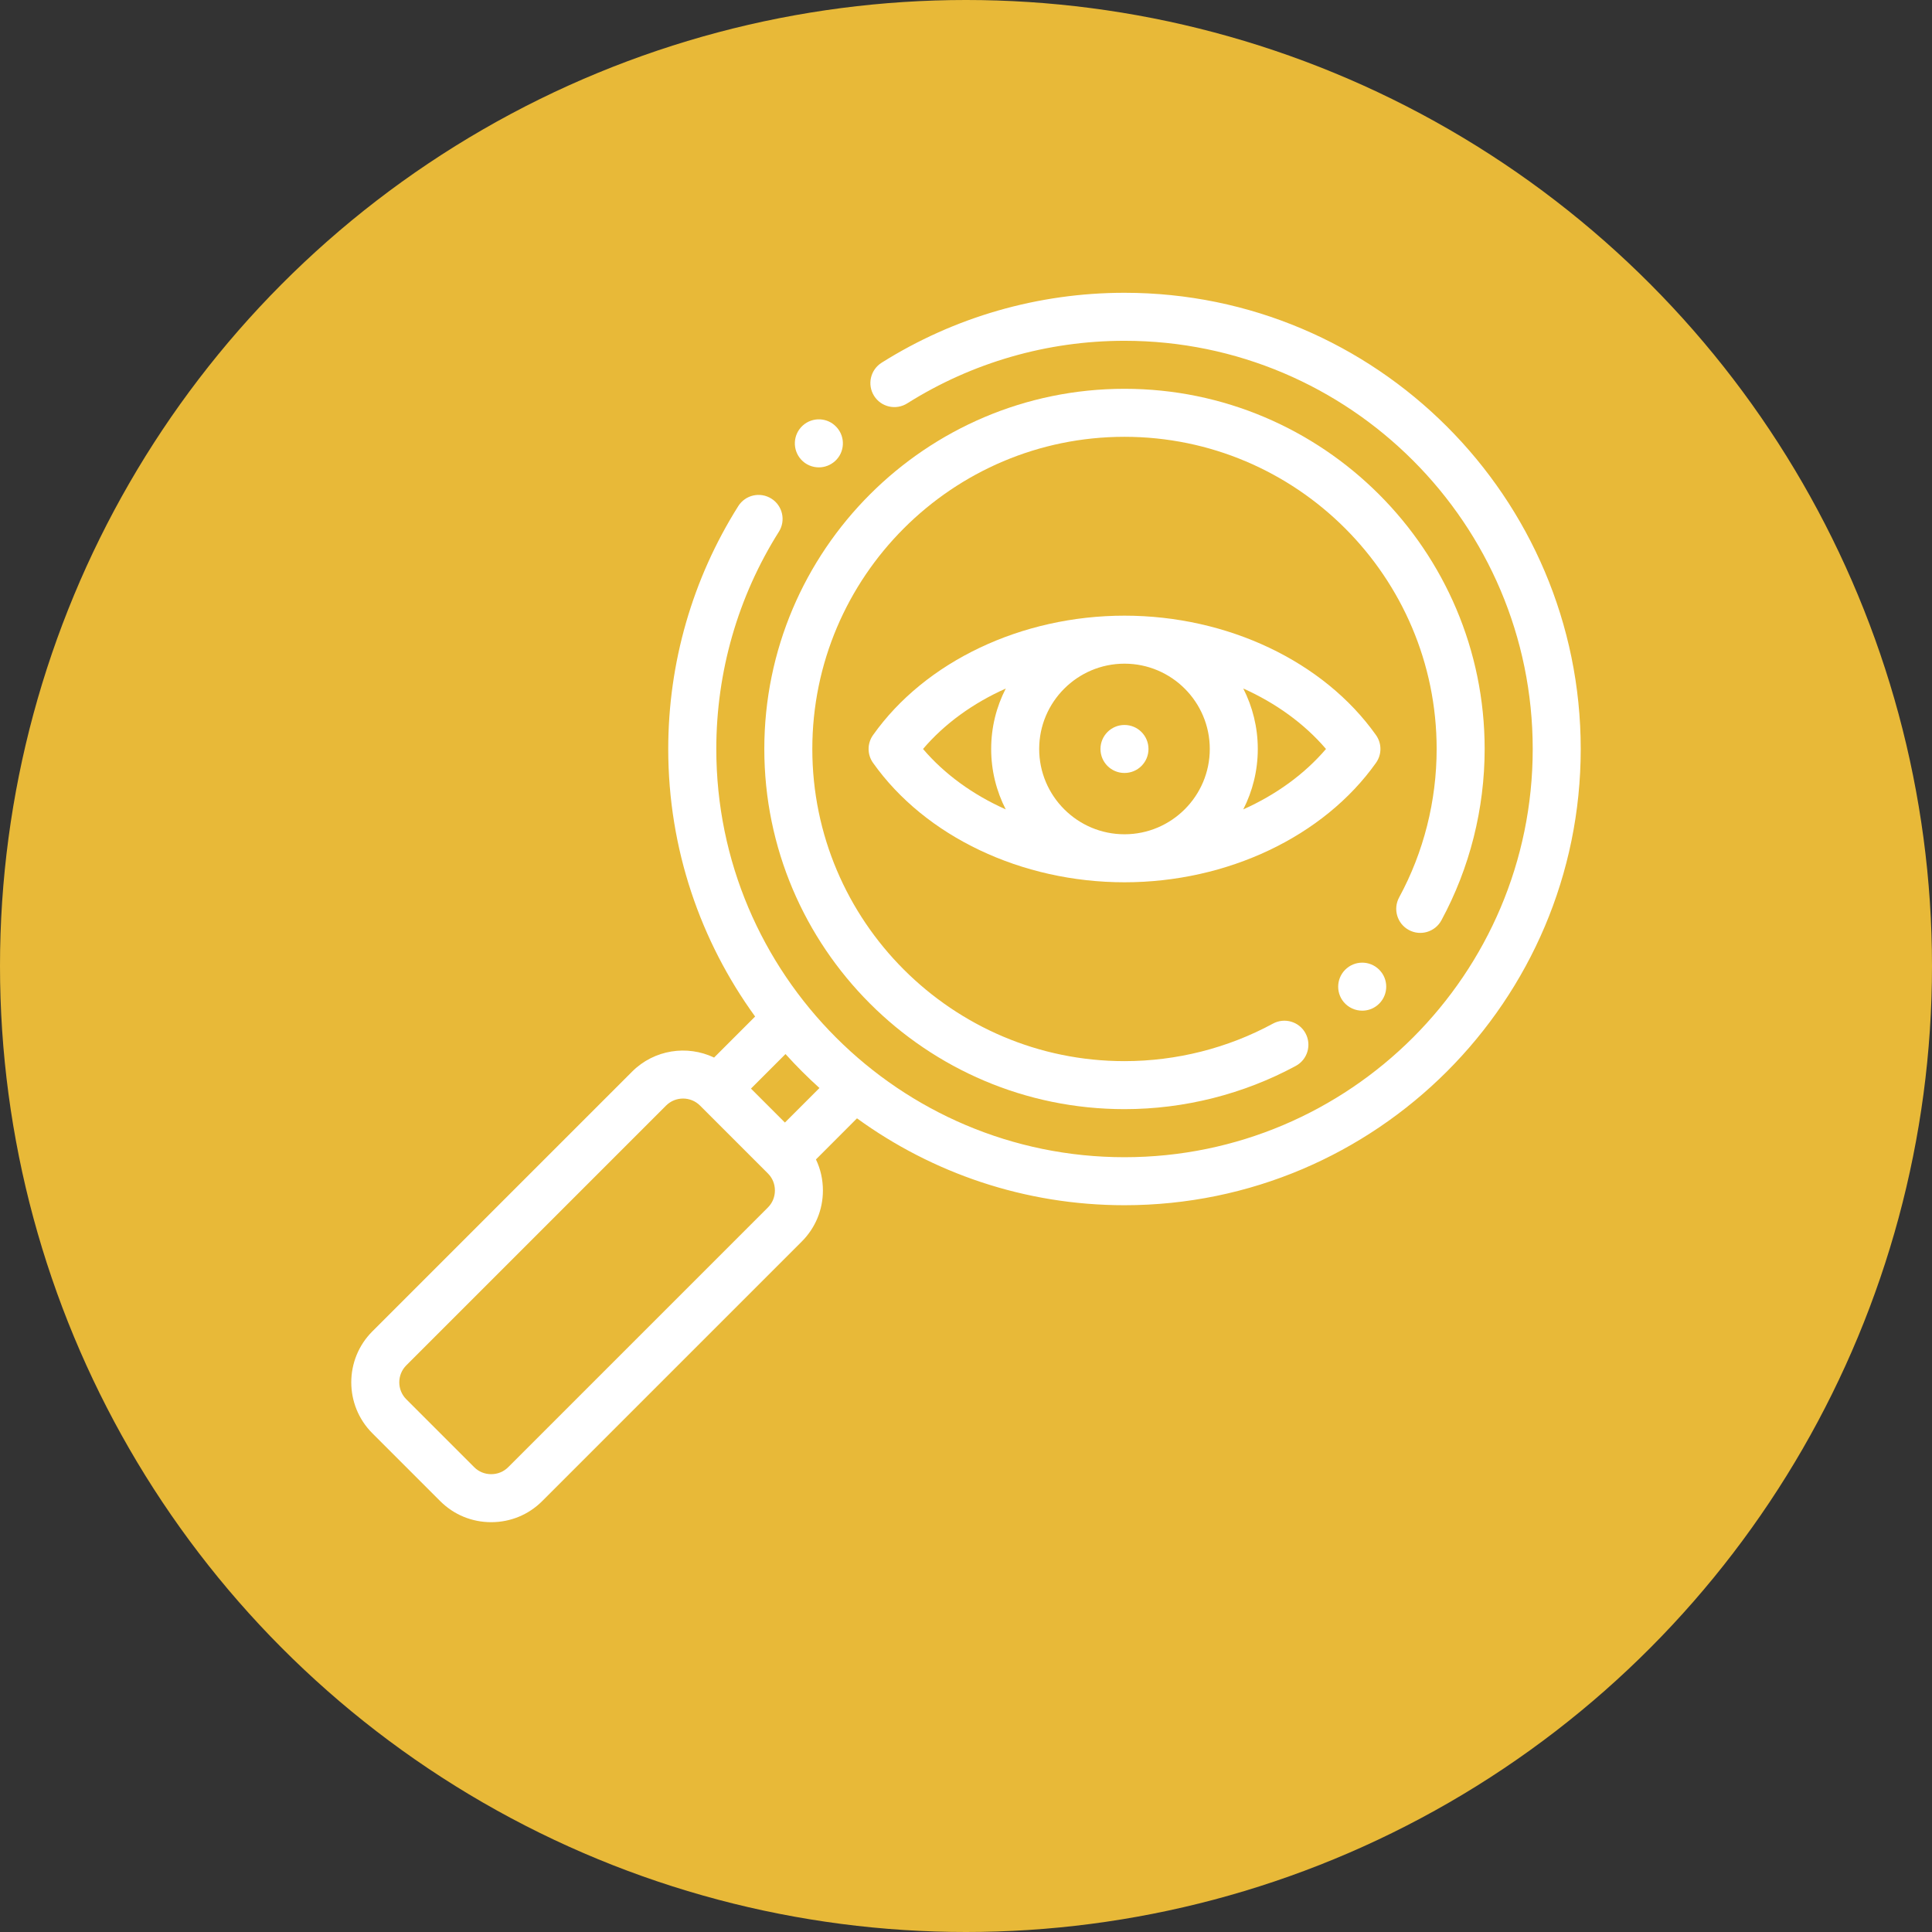 <?xml version="1.0" encoding="utf-8"?>
<!-- Generate more at customizr.net -->
<!DOCTYPE svg PUBLIC "-//W3C//DTD SVG 1.1//EN" "http://www.w3.org/Graphics/SVG/1.1/DTD/svg11.dtd">
<svg width="33" height="33" viewBox="0 0 33 33" fill="none" xmlns="http://www.w3.org/2000/svg">
<rect x="0" y="0" width="33" height="33" fill="#333333" stroke="none"/>
<circle cx="16.5" cy="16.5" r="16.5" fill="#E8B938"/>
<g clip-path="url(#clip0)">
<path d="M19.207 5.001C17.734 5.001 16.3 5.414 15.058 6.196C14.867 6.317 14.809 6.57 14.93 6.762C15.051 6.954 15.304 7.011 15.496 6.89C16.606 6.191 17.889 5.821 19.207 5.821C23.052 5.821 26.18 8.949 26.18 12.794C26.18 16.638 23.052 19.766 19.207 19.766C15.363 19.766 12.235 16.638 12.235 12.794C12.235 11.476 12.604 10.192 13.304 9.082C13.425 8.891 13.367 8.637 13.176 8.517C12.984 8.396 12.731 8.453 12.61 8.645C11.828 9.886 11.414 11.321 11.414 12.794C11.414 14.499 11.966 16.078 12.898 17.363L12.197 18.064C11.74 17.846 11.175 17.926 10.797 18.304L6.36 22.741C5.88 23.221 5.88 24.001 6.36 24.481L7.52 25.641C7.752 25.873 8.061 26 8.39 26C8.719 26 9.028 25.873 9.26 25.641L13.697 21.204C13.928 20.972 14.056 20.663 14.056 20.334C14.056 20.147 14.015 19.967 13.937 19.804L14.638 19.102C15.923 20.035 17.502 20.586 19.207 20.586C23.504 20.586 27 17.091 27 12.794C27 8.497 23.504 5.001 19.207 5.001ZM13.117 20.624L8.68 25.061C8.603 25.138 8.5 25.18 8.39 25.18C8.28 25.18 8.177 25.138 8.1 25.061L6.94 23.901C6.78 23.741 6.78 23.481 6.94 23.321L11.377 18.884C11.457 18.804 11.562 18.764 11.667 18.764C11.772 18.764 11.877 18.804 11.957 18.884L13.117 20.044C13.194 20.121 13.236 20.224 13.236 20.334C13.236 20.444 13.194 20.547 13.117 20.624ZM13.407 19.174L12.827 18.594L13.417 18.004C13.6 18.207 13.794 18.401 13.997 18.584L13.407 19.174Z" fill="white"/>
<path d="M24.064 15.885C24.263 15.993 24.512 15.919 24.62 15.72C25.104 14.827 25.359 13.815 25.359 12.793C25.359 9.401 22.599 6.641 19.207 6.641C15.815 6.641 13.055 9.401 13.055 12.793C13.055 16.185 15.815 18.945 19.207 18.945C20.229 18.945 21.241 18.689 22.134 18.206C22.333 18.098 22.407 17.849 22.299 17.649C22.192 17.45 21.942 17.376 21.743 17.484C20.97 17.904 20.093 18.125 19.207 18.125C16.267 18.125 13.875 15.733 13.875 12.793C13.875 9.853 16.267 7.461 19.207 7.461C22.147 7.461 24.539 9.853 24.539 12.793C24.539 13.679 24.318 14.556 23.898 15.329C23.791 15.528 23.864 15.777 24.064 15.885Z" fill="white"/>
<path d="M13.987 7.983C14.085 7.983 14.184 7.947 14.263 7.876C14.431 7.724 14.443 7.464 14.29 7.297C14.138 7.129 13.879 7.117 13.711 7.269L13.711 7.269C13.543 7.422 13.531 7.681 13.683 7.849C13.764 7.938 13.875 7.983 13.987 7.983Z" fill="white"/>
<path d="M23.268 17.263C23.36 17.263 23.453 17.232 23.53 17.168C23.704 17.023 23.728 16.765 23.583 16.591C23.438 16.416 23.179 16.393 23.005 16.538L23.005 16.538C22.831 16.683 22.807 16.942 22.952 17.116C23.034 17.213 23.15 17.263 23.268 17.263Z" fill="white"/>
<path d="M23.503 13.03C23.604 12.888 23.604 12.698 23.503 12.556C22.611 11.297 20.965 10.516 19.207 10.516C17.449 10.516 15.803 11.298 14.912 12.556C14.811 12.698 14.811 12.888 14.912 13.03C15.803 14.288 17.449 15.07 19.207 15.07C20.965 15.07 22.611 14.288 23.503 13.03ZM20.664 12.793C20.664 13.596 20.011 14.25 19.207 14.25C18.404 14.25 17.75 13.596 17.75 12.793C17.75 11.99 18.404 11.336 19.207 11.336C20.011 11.336 20.664 11.99 20.664 12.793ZM15.766 12.793C16.134 12.361 16.621 12.01 17.179 11.761C17.02 12.071 16.93 12.421 16.93 12.793C16.93 13.165 17.02 13.515 17.179 13.825C16.621 13.576 16.134 13.225 15.766 12.793ZM21.236 13.825C21.394 13.515 21.484 13.165 21.484 12.793C21.484 12.421 21.394 12.071 21.236 11.76C21.793 12.01 22.28 12.361 22.649 12.793C22.28 13.225 21.793 13.576 21.236 13.825Z" fill="white"/>
<path d="M19.207 13.203H19.207C19.434 13.203 19.617 13.02 19.617 12.793C19.617 12.567 19.434 12.383 19.207 12.383C18.98 12.383 18.797 12.567 18.797 12.793C18.797 13.02 18.98 13.203 19.207 13.203Z" fill="white"/>
</g>
<defs>
<clipPath id="clip0">
<rect width="21" height="21" fill="white" transform="translate(6 5)"/>
</clipPath>
</defs>
</svg>
